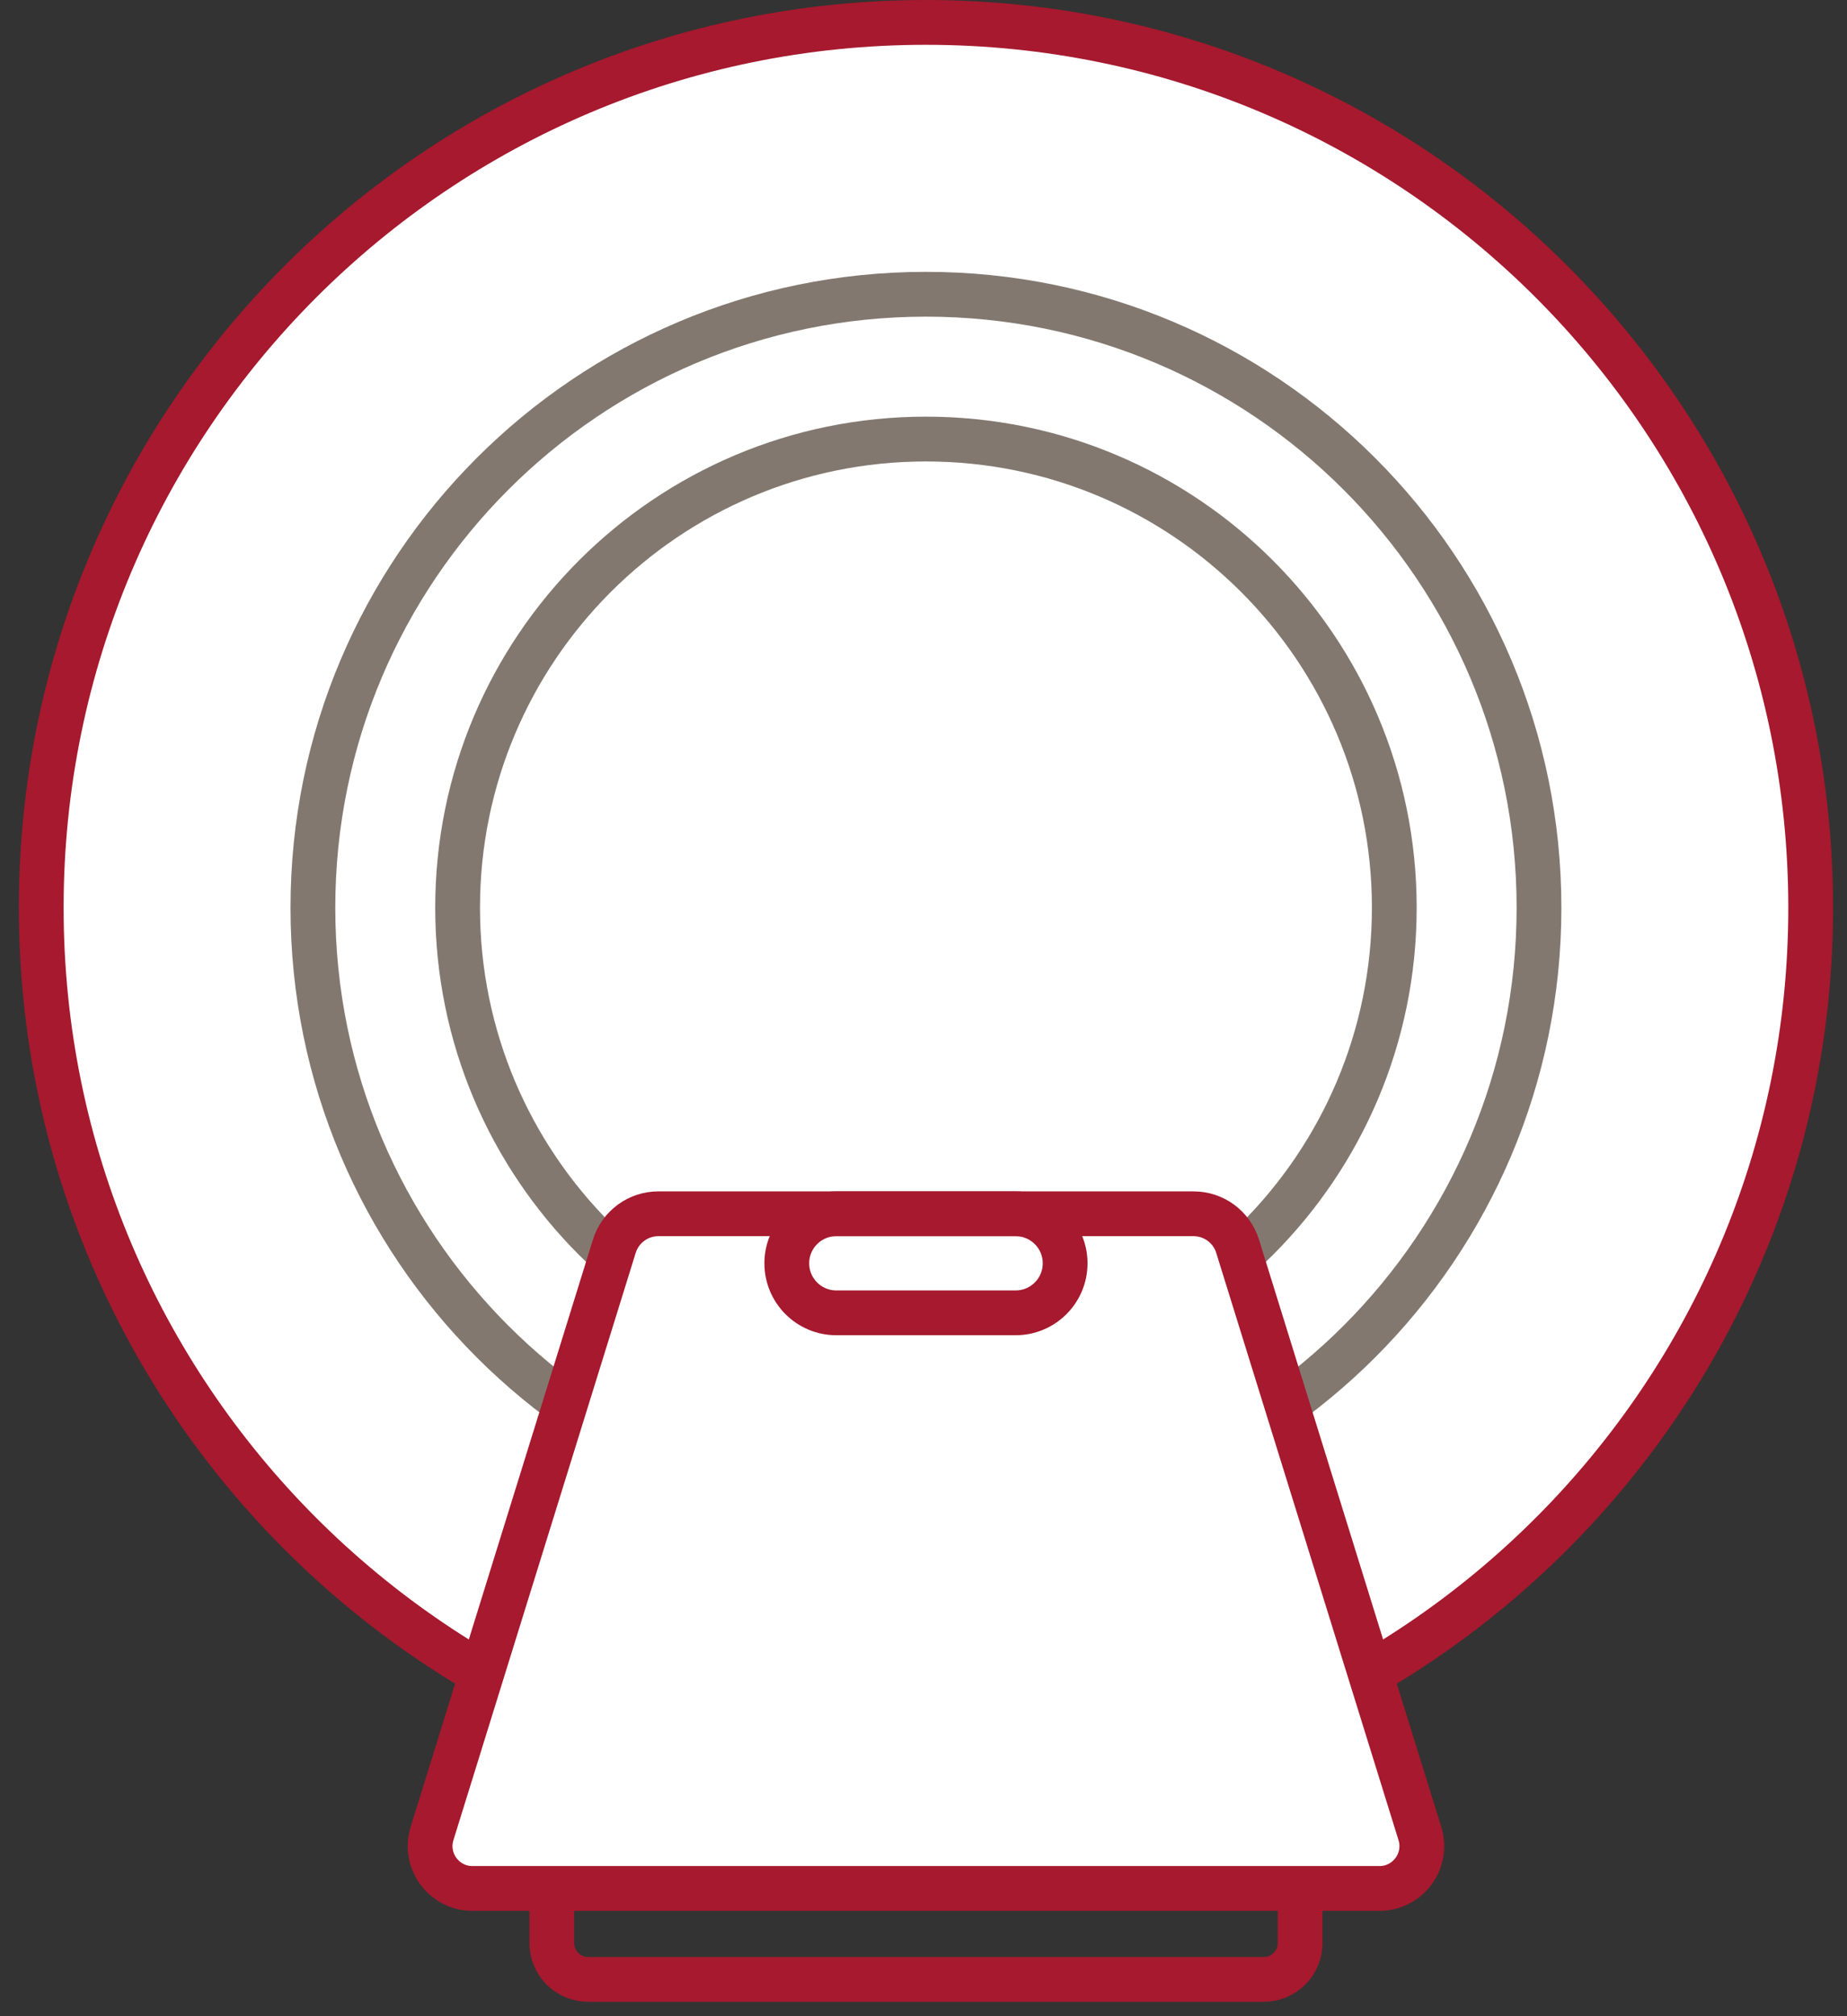 <svg height="72" viewBox="0 0 66 72" width="66" xmlns="http://www.w3.org/2000/svg"><rect x="0" y="0" width="66" height="72" fill="#333333" stroke="none"/><g fill="none" fill-rule="evenodd" transform="translate(.674)"><path d="m64.028 32.414c0 17.46-14.154 31.614-31.614 31.614s-31.615-14.154-31.615-31.614 14.155-31.614 31.615-31.614 31.614 14.154 31.614 31.614" fill="#fff"/><path d="m64.028 32.414c0 17.46-14.154 31.614-31.614 31.614s-31.615-14.154-31.615-31.614 14.155-31.614 31.615-31.614 31.614 14.154 31.614 31.614z" stroke="#a6192e" stroke-width="1.6"/><path d="m54.32 32.414c0 12.099-9.808 21.906-21.906 21.906-12.099 0-21.907-9.807-21.907-21.906 0-12.098 9.808-21.906 21.907-21.906 12.098 0 21.906 9.808 21.906 21.906" fill="#fff"/><g stroke-width="1.6"><path d="m54.32 32.414c0 12.099-9.808 21.906-21.906 21.906-12.099 0-21.907-9.807-21.907-21.906 0-12.098 9.808-21.906 21.907-21.906 12.098 0 21.906 9.808 21.906 21.906z" stroke="#83786f"/><path d="m49.149 32.414c0 9.243-7.493 16.735-16.735 16.735-9.243 0-16.736-7.492-16.736-16.735 0-9.242 7.493-16.735 16.736-16.735 9.242 0 16.735 7.493 16.735 16.735z" stroke="#83786f"/><path d="m45.784 68.076v1.312c0 .717-.581 1.298-1.299 1.298h-24.143c-.717 0-1.298-.581-1.298-1.298v-1.312" stroke="#a6192e"/></g><path d="m48.619 67.438h-32.41c-1.02 0-1.747-.988-1.445-1.961l6.514-20.974c.214-.689.852-1.158 1.573-1.158h19.125c.722 0 1.359.469 1.574 1.158l6.514 20.974c.302.973-.425 1.961-1.445 1.961" fill="#fff"/><path d="m48.619 67.438h-32.41c-1.02 0-1.747-.988-1.445-1.961l6.514-20.974c.214-.689.852-1.158 1.573-1.158h19.125c.722 0 1.359.469 1.574 1.158l6.514 20.974c.302.973-.425 1.961-1.445 1.961z" stroke="#a6192e" stroke-width="1.6"/><path d="m35.618 46.882h-6.408c-.977 0-1.769-.792-1.769-1.769 0-.976.792-1.768 1.769-1.768h6.408c.977 0 1.769.792 1.769 1.768 0 .977-.792 1.769-1.769 1.769z" stroke="#a6192e" stroke-width="1.6"/></g></svg>